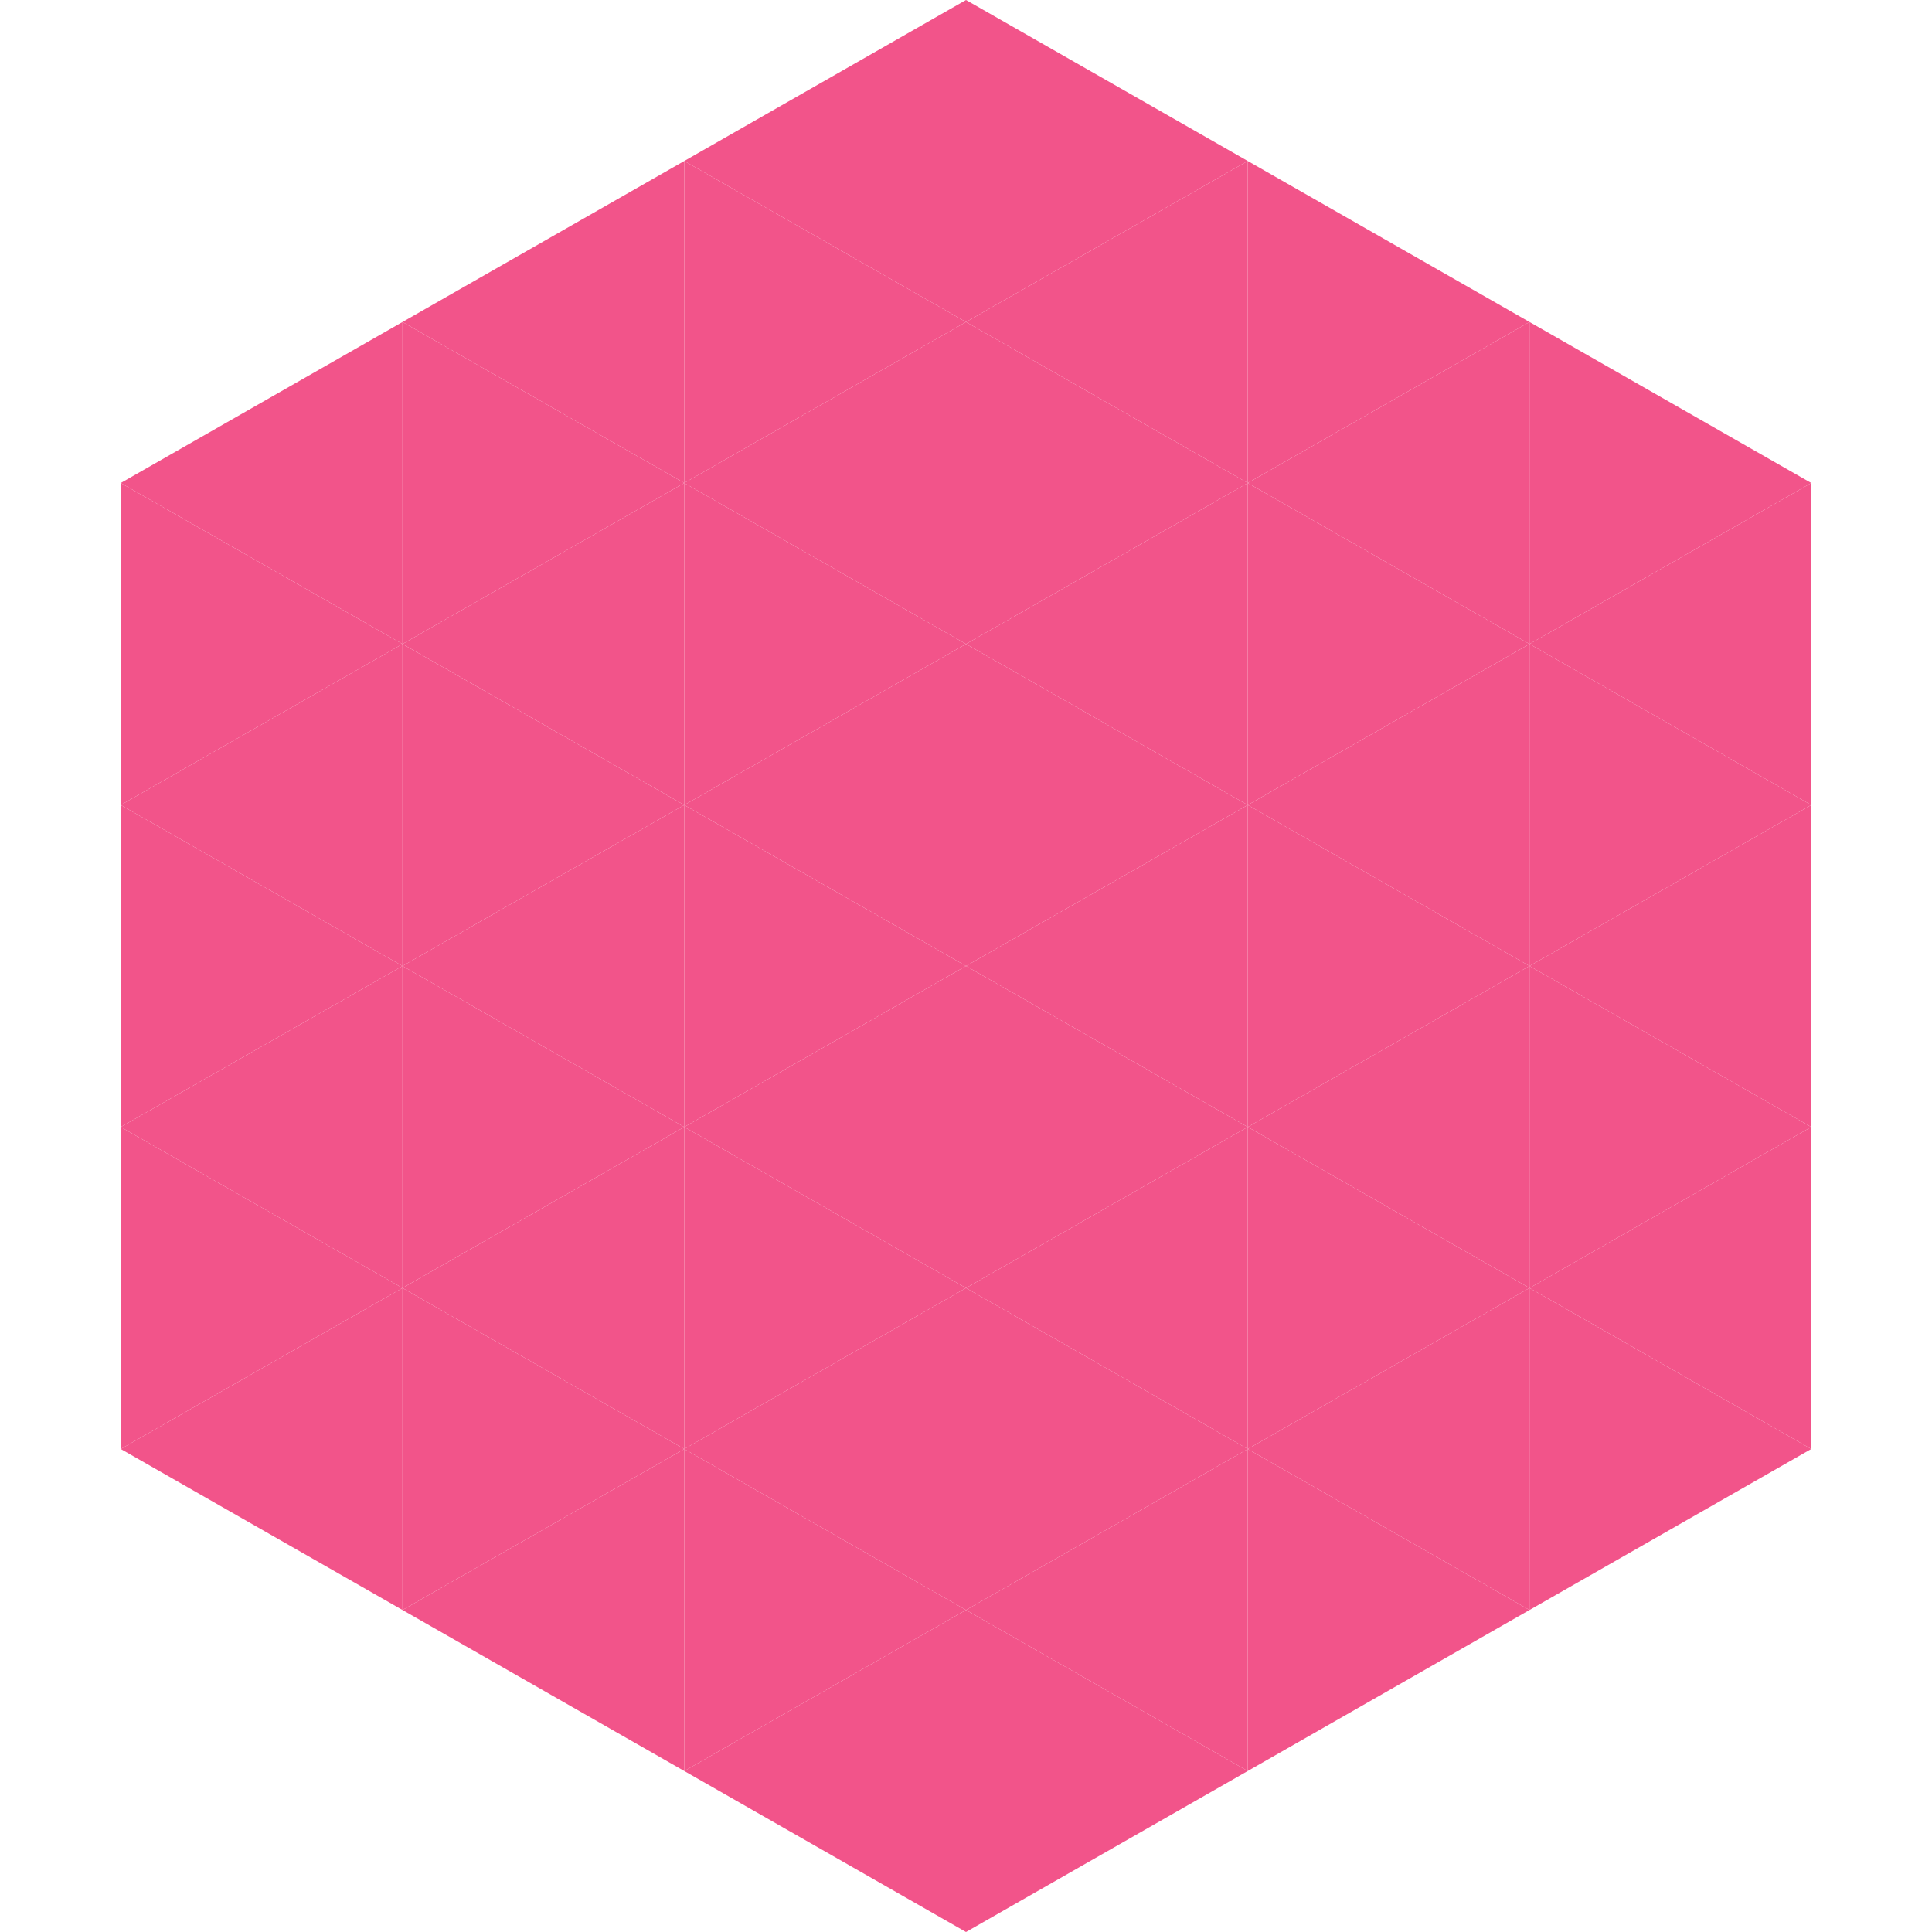<?xml version="1.0"?>
<!-- Generated by SVGo -->
<svg width="240" height="240"
     xmlns="http://www.w3.org/2000/svg"
     xmlns:xlink="http://www.w3.org/1999/xlink">
<polygon points="50,40 15,60 50,80" style="fill:rgb(242,84,138)" />
<polygon points="190,40 225,60 190,80" style="fill:rgb(242,84,138)" />
<polygon points="15,60 50,80 15,100" style="fill:rgb(242,84,138)" />
<polygon points="225,60 190,80 225,100" style="fill:rgb(242,84,138)" />
<polygon points="50,80 15,100 50,120" style="fill:rgb(242,84,138)" />
<polygon points="190,80 225,100 190,120" style="fill:rgb(242,84,138)" />
<polygon points="15,100 50,120 15,140" style="fill:rgb(242,84,138)" />
<polygon points="225,100 190,120 225,140" style="fill:rgb(242,84,138)" />
<polygon points="50,120 15,140 50,160" style="fill:rgb(242,84,138)" />
<polygon points="190,120 225,140 190,160" style="fill:rgb(242,84,138)" />
<polygon points="15,140 50,160 15,180" style="fill:rgb(242,84,138)" />
<polygon points="225,140 190,160 225,180" style="fill:rgb(242,84,138)" />
<polygon points="50,160 15,180 50,200" style="fill:rgb(242,84,138)" />
<polygon points="190,160 225,180 190,200" style="fill:rgb(242,84,138)" />
<polygon points="15,180 50,200 15,220" style="fill:rgb(255,255,255); fill-opacity:0" />
<polygon points="225,180 190,200 225,220" style="fill:rgb(255,255,255); fill-opacity:0" />
<polygon points="50,0 85,20 50,40" style="fill:rgb(255,255,255); fill-opacity:0" />
<polygon points="190,0 155,20 190,40" style="fill:rgb(255,255,255); fill-opacity:0" />
<polygon points="85,20 50,40 85,60" style="fill:rgb(242,84,138)" />
<polygon points="155,20 190,40 155,60" style="fill:rgb(242,84,138)" />
<polygon points="50,40 85,60 50,80" style="fill:rgb(242,84,138)" />
<polygon points="190,40 155,60 190,80" style="fill:rgb(242,84,138)" />
<polygon points="85,60 50,80 85,100" style="fill:rgb(242,84,138)" />
<polygon points="155,60 190,80 155,100" style="fill:rgb(242,84,138)" />
<polygon points="50,80 85,100 50,120" style="fill:rgb(242,84,138)" />
<polygon points="190,80 155,100 190,120" style="fill:rgb(242,84,138)" />
<polygon points="85,100 50,120 85,140" style="fill:rgb(242,84,138)" />
<polygon points="155,100 190,120 155,140" style="fill:rgb(242,84,138)" />
<polygon points="50,120 85,140 50,160" style="fill:rgb(242,84,138)" />
<polygon points="190,120 155,140 190,160" style="fill:rgb(242,84,138)" />
<polygon points="85,140 50,160 85,180" style="fill:rgb(242,84,138)" />
<polygon points="155,140 190,160 155,180" style="fill:rgb(242,84,138)" />
<polygon points="50,160 85,180 50,200" style="fill:rgb(242,84,138)" />
<polygon points="190,160 155,180 190,200" style="fill:rgb(242,84,138)" />
<polygon points="85,180 50,200 85,220" style="fill:rgb(242,84,138)" />
<polygon points="155,180 190,200 155,220" style="fill:rgb(242,84,138)" />
<polygon points="120,0 85,20 120,40" style="fill:rgb(242,84,138)" />
<polygon points="120,0 155,20 120,40" style="fill:rgb(242,84,138)" />
<polygon points="85,20 120,40 85,60" style="fill:rgb(242,84,138)" />
<polygon points="155,20 120,40 155,60" style="fill:rgb(242,84,138)" />
<polygon points="120,40 85,60 120,80" style="fill:rgb(242,84,138)" />
<polygon points="120,40 155,60 120,80" style="fill:rgb(242,84,138)" />
<polygon points="85,60 120,80 85,100" style="fill:rgb(242,84,138)" />
<polygon points="155,60 120,80 155,100" style="fill:rgb(242,84,138)" />
<polygon points="120,80 85,100 120,120" style="fill:rgb(242,84,138)" />
<polygon points="120,80 155,100 120,120" style="fill:rgb(242,84,138)" />
<polygon points="85,100 120,120 85,140" style="fill:rgb(242,84,138)" />
<polygon points="155,100 120,120 155,140" style="fill:rgb(242,84,138)" />
<polygon points="120,120 85,140 120,160" style="fill:rgb(242,84,138)" />
<polygon points="120,120 155,140 120,160" style="fill:rgb(242,84,138)" />
<polygon points="85,140 120,160 85,180" style="fill:rgb(242,84,138)" />
<polygon points="155,140 120,160 155,180" style="fill:rgb(242,84,138)" />
<polygon points="120,160 85,180 120,200" style="fill:rgb(242,84,138)" />
<polygon points="120,160 155,180 120,200" style="fill:rgb(242,84,138)" />
<polygon points="85,180 120,200 85,220" style="fill:rgb(242,84,138)" />
<polygon points="155,180 120,200 155,220" style="fill:rgb(242,84,138)" />
<polygon points="120,200 85,220 120,240" style="fill:rgb(242,84,138)" />
<polygon points="120,200 155,220 120,240" style="fill:rgb(242,84,138)" />
<polygon points="85,220 120,240 85,260" style="fill:rgb(255,255,255); fill-opacity:0" />
<polygon points="155,220 120,240 155,260" style="fill:rgb(255,255,255); fill-opacity:0" />
</svg>
